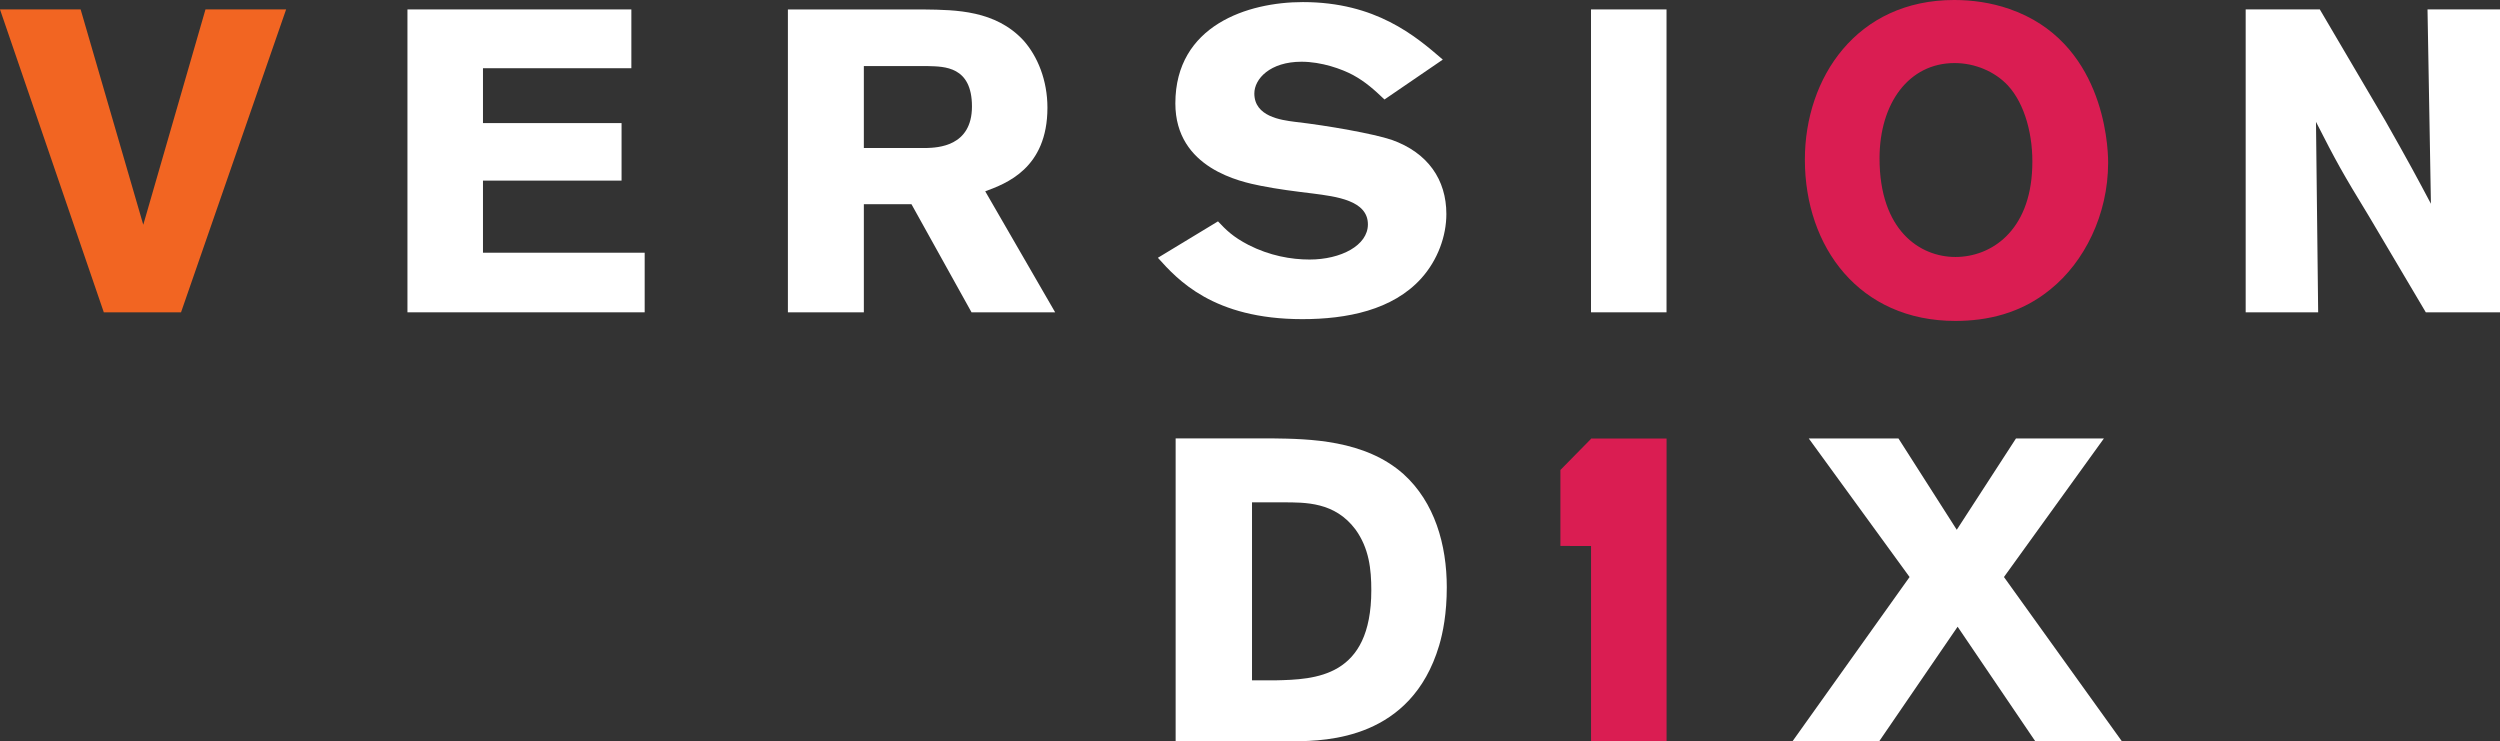 <?xml version="1.0" encoding="UTF-8"?>
<svg id="Layer_2" xmlns="http://www.w3.org/2000/svg" viewBox="0 0 527.67 156.47">
  <rect x="0" y="0" width="527.67" height="156.47" fill="#333333" stroke="none"/>
  <defs>
    <style>
      .cls-1 {
        fill: #fff;
      }

      .cls-2 {
        fill: #da1d52;
      }

      .cls-3 {
        fill: #f26522;
      }
    </style>
  </defs>
  <g id="Layer_1-2" data-name="Layer_1">
    <polygon class="cls-3" points="43.37 1.99 60.39 1.99 38.21 65.92 21.91 65.92 0 1.99 17.02 1.99 30.24 47.44 43.37 1.99"/>
    <polygon class="cls-1" points="86 1.99 133.26 1.99 133.26 14.4 101.94 14.4 101.94 25.98 131.19 25.98 131.19 38.12 101.94 38.12 101.94 53.34 136.07 53.34 136.07 65.92 86 65.92 86 1.99"/>
    <g>
      <path class="cls-1" d="M166.3,2h28.79c6.71.08,15.04.18,20.92,6.52,2.99,3.35,5.07,8.41,5.07,14.21,0,12.86-8.78,16.03-13.13,17.65l14.76,25.54h-17.65l-12.68-22.82h-10.05v22.82h-16.03V2ZM182.33,13.95v17.29h13.22c2.26-.08,9.6-.26,9.6-8.77s-5.88-8.42-9.23-8.52h-13.59Z"/>
      <path class="cls-1" d="M257.08,46.72c1.7,1.81,3.13,3.26,6.44,4.98,4.45,2.27,9,3.08,12.88,3.08,6.63,0,12.32-2.98,12.32-7.42,0-5.08-6.73-5.88-11.65-6.52-3.7-.45-7.4-.91-10.99-1.63-4.08-.82-18-3.62-18-17.39,0-16.49,15.35-21.38,26.9-21.38,15.43,0,23.77,7.16,29.55,12.14l-12.31,8.42c-2.09-1.99-3.97-3.71-6.63-5.16-2.36-1.27-6.63-2.81-10.89-2.81-6.63,0-9.95,3.62-9.95,6.7,0,4.89,5.69,5.61,8.52,5.98,7.1.81,16.67,2.53,20.46,3.8,7.66,2.72,11.55,8.42,11.55,15.67,0,4.62-1.8,9.69-5.31,13.59-6.06,6.7-15.71,8.59-25.09,8.59-18.84,0-26.33-8.33-30.49-12.95l12.69-7.69Z"/>
      <rect class="cls-1" x="335.81" y="1.99" width="15.94" height="63.93"/>
      <path class="cls-2" d="M412.73,67.74c-20.28,0-31.78-15.58-31.78-34.06,0-17.29,10.95-33.68,31.51-33.68,3.8,0,7.78.55,11.68,1.9,19.56,6.79,20.82,28.07,20.82,32.42,0,11.05-5.07,21.01-12.13,26.71-6.26,5.17-13.5,6.71-20.11,6.71M423.78,18.02c-2.72-2.9-6.89-4.71-11.23-4.71-9.68,0-15.84,8.52-15.84,20.11,0,15.21,8.51,20.82,16.02,20.82s15.76-5.44,16.21-18.83c.28-6.7-1.54-13.49-5.16-17.39"/>
      <path class="cls-1" d="M473.98,1.99h15.66l13.85,23.55c5.08,8.96,6.62,11.85,9.6,17.47l-.72-41.02h15.3v63.93h-15.66l-11.95-20.19c-5.8-9.51-6.89-11.51-11.23-20.01l.46,40.2h-15.3V1.99h0Z"/>
      <path class="cls-1" d="M248.14,92.53h20.37c7.79.1,19.56.28,27.71,7.52,6.61,5.97,9.15,14.94,9.15,23.9,0,5.53-.81,9.6-1.62,12.32-5.9,19.74-23.73,20.1-30.43,20.19h-25.18v-63.93h0ZM264.26,106.02v37.58h4.89c8.51-.18,20.29-.63,20.29-19.01,0-4.43-.46-8.87-3.36-12.86-4.35-5.79-10.5-5.7-15.4-5.7h-6.42Z"/>
      <polygon class="cls-1" points="425.51 92.54 444.07 92.54 422.97 121.79 447.87 156.47 429.59 156.47 413.19 132.28 396.63 156.47 378.33 156.47 403.05 121.79 381.77 92.54 400.7 92.54 413.01 111.82 425.51 92.54"/>
      <path class="cls-2" d="M335.82,92.54v.08s0-.04,0,0l-6.47,6.58v16.03l6.47.02v41.24h15.94v-63.93h-15.94Z"/>
    </g>
  </g>
</svg>